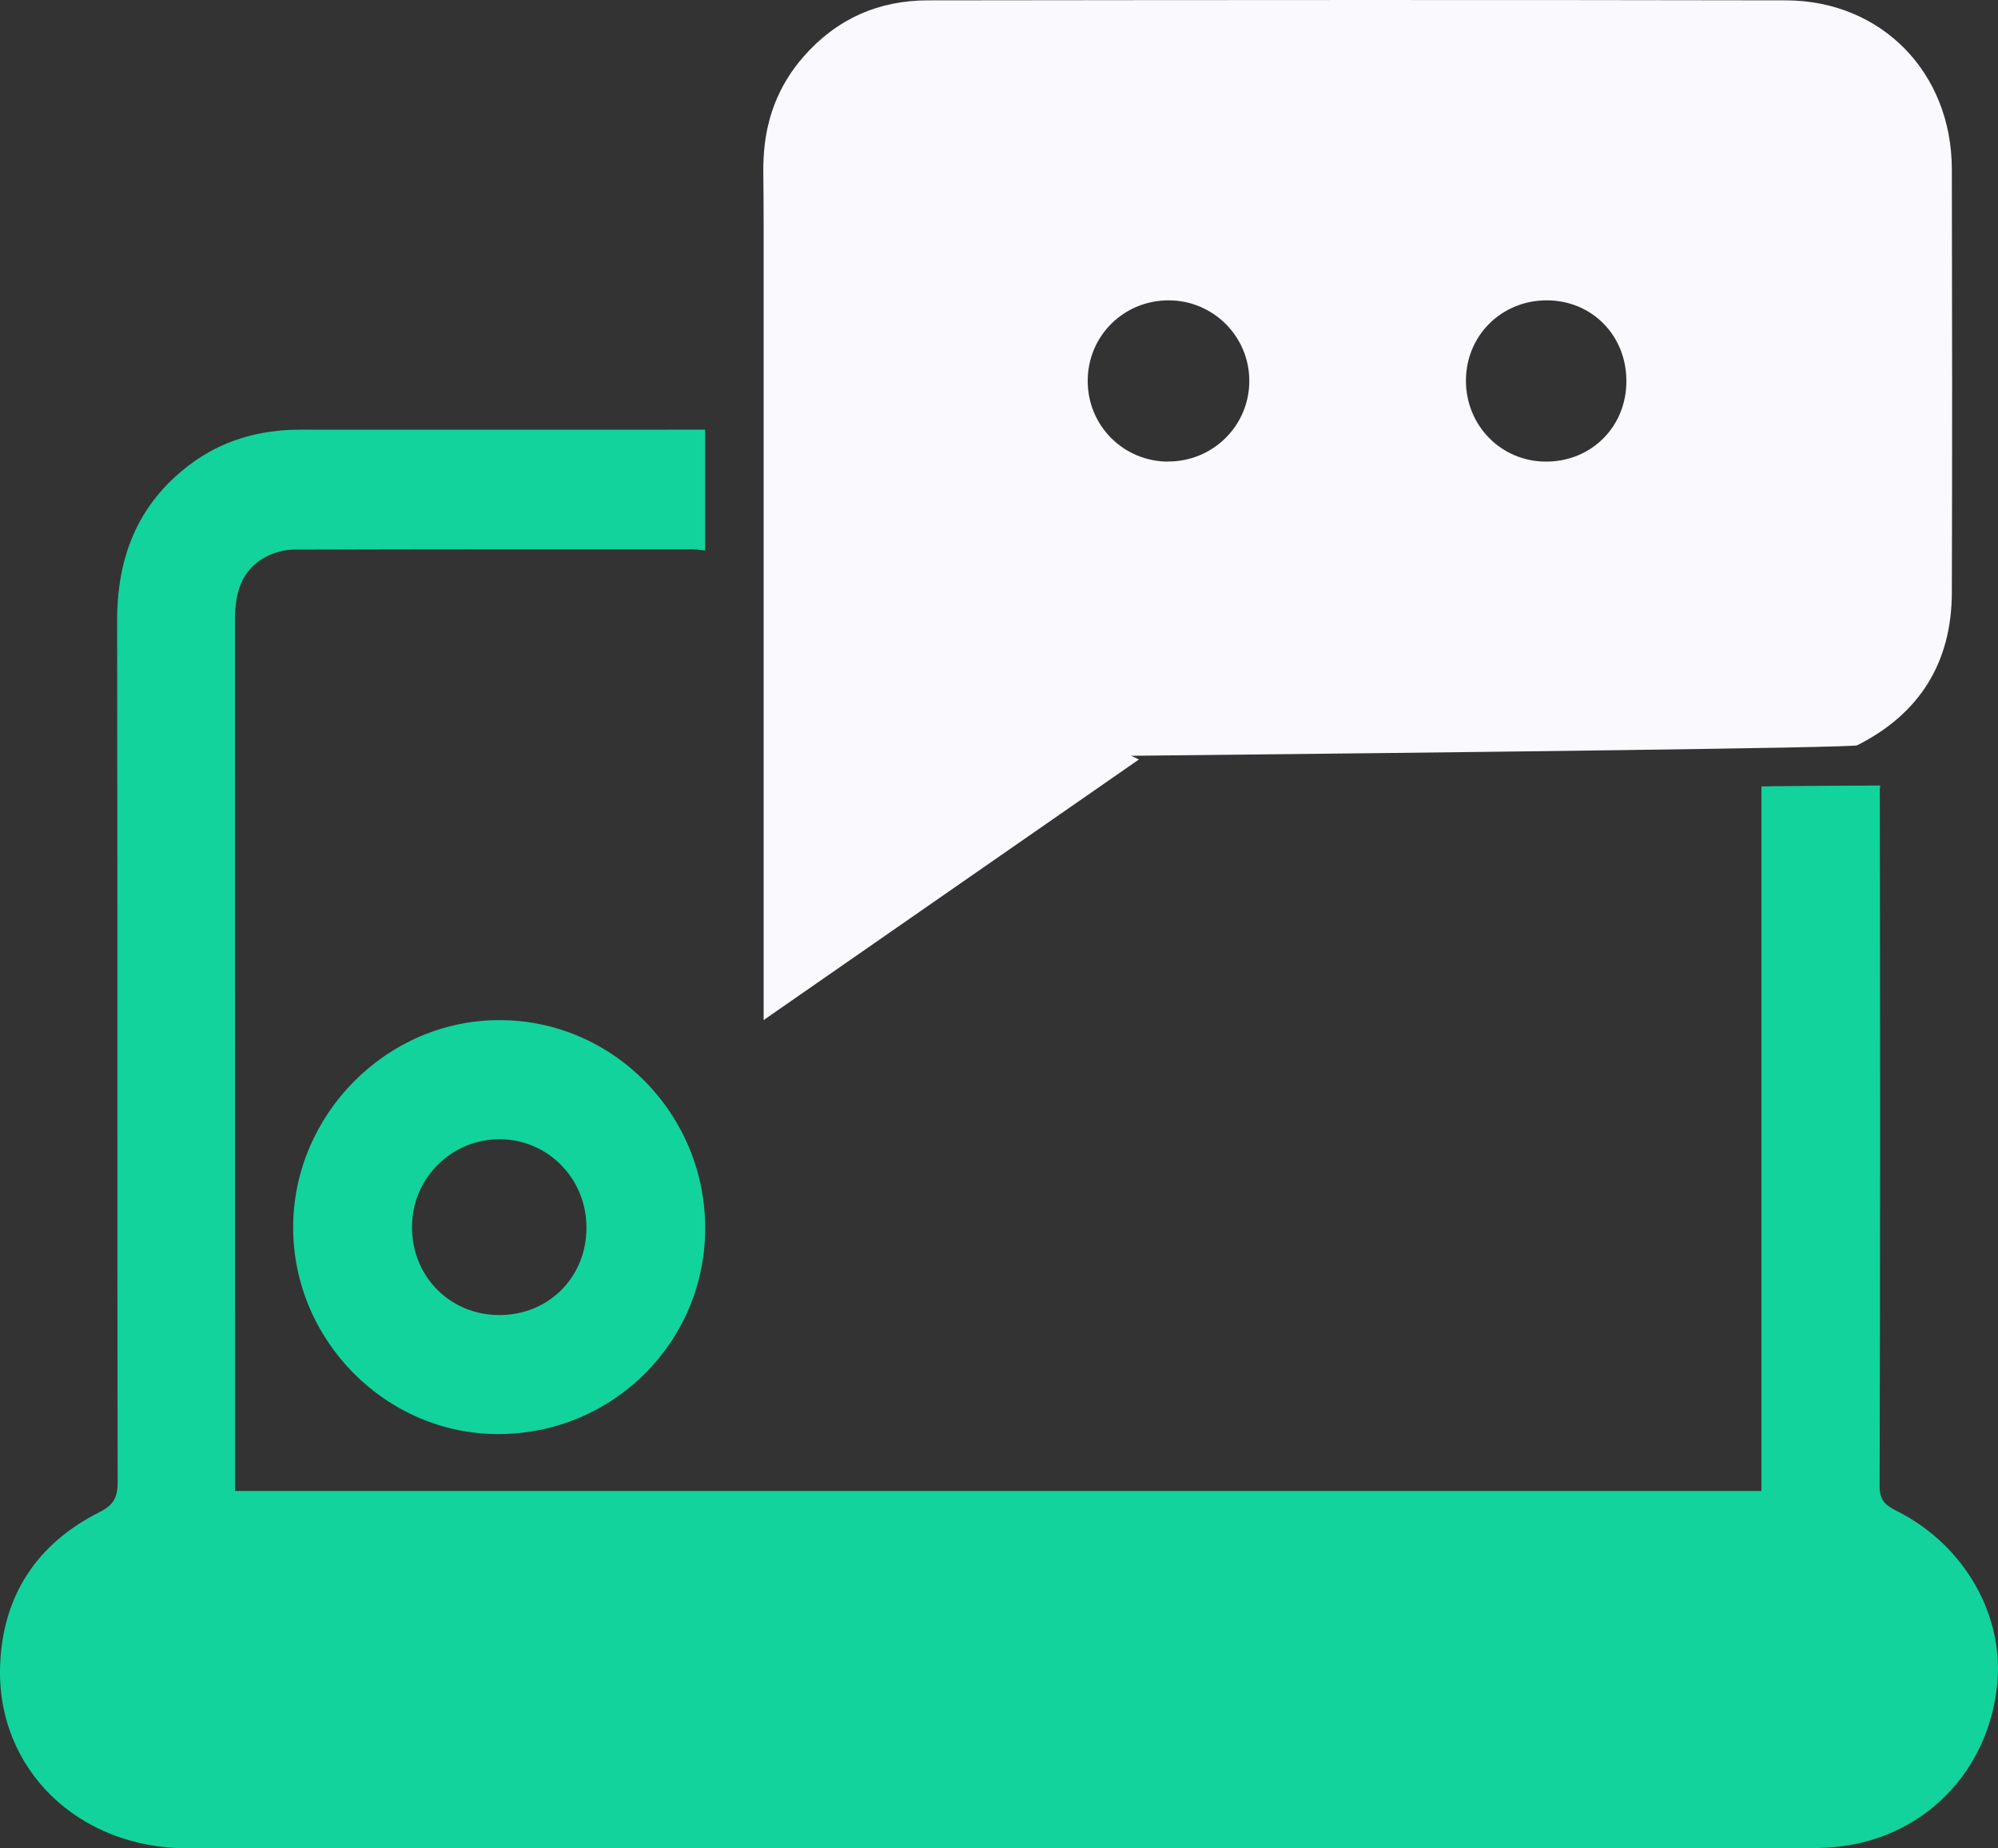 <svg width="40" height="37" viewBox="0 0 40 37" fill="none" xmlns="http://www.w3.org/2000/svg">
<rect x="0" y="0" width="40" height="37" fill="#333333" stroke="none"/>
<g clip-path="url(#clip0_1_61031)">
<path d="M37.999 30.259C37.782 30.149 37.628 30.061 37.63 29.755C37.643 25.115 37.641 20.474 37.634 15.834C37.634 15.793 37.636 15.757 37.643 15.724C37.643 15.724 35.137 15.735 35.264 15.744V29.845H4.706V29.427C4.706 23.762 4.706 18.096 4.704 12.431C4.702 11.886 4.818 11.404 5.34 11.137C5.505 11.053 5.707 11.001 5.891 11.001C8.549 10.992 11.21 10.994 13.87 10.994C13.934 10.994 14.001 11.009 14.117 11.02C14.117 11.02 14.117 8.023 14.117 8.601H13.58C11.057 8.601 8.537 8.604 6.016 8.601C5.192 8.601 4.436 8.813 3.777 9.318C2.755 10.099 2.343 11.154 2.345 12.427C2.355 18.176 2.345 23.924 2.355 29.672C2.358 29.979 2.267 30.13 1.993 30.268C0.741 30.898 0.052 31.938 0.002 33.339C-0.071 35.417 1.57 36.998 3.749 36.998C14.578 36.998 25.41 36.998 36.239 36.994C36.58 36.994 36.93 36.966 37.263 36.886C38.761 36.526 39.809 35.304 39.981 33.753C40.138 32.355 39.337 30.939 37.999 30.259Z" fill="#12D39C"/>
<path d="M9.993 20.42C7.741 20.422 5.867 22.312 5.869 24.574C5.871 26.831 7.72 28.7 9.961 28.706C12.248 28.715 14.107 26.883 14.118 24.608C14.131 22.304 12.271 20.416 9.993 20.42ZM9.987 26.324C9.006 26.319 8.244 25.547 8.248 24.559C8.248 23.585 9.04 22.8 10.008 22.804C10.977 22.811 11.745 23.598 11.741 24.58C11.737 25.575 10.979 26.328 9.987 26.324Z" fill="#12D39C"/>
<path d="M39.076 3.384C39.072 1.452 37.668 0.011 35.752 0.007C30.024 -0.004 24.299 9.81904e-05 18.575 0.007C17.589 0.007 16.748 0.38 16.091 1.129C15.578 1.713 15.326 2.393 15.288 3.155C15.283 3.239 15.281 3.321 15.281 3.407C15.286 3.765 15.286 4.126 15.288 4.484C15.288 5.358 15.288 6.234 15.288 7.121V20.419L22.802 15.202L22.643 15.129C28.964 15.064 37.079 14.969 37.18 14.919C38.428 14.291 39.072 13.266 39.076 11.862C39.085 9.035 39.082 6.208 39.076 3.381V3.384ZM23.39 9.24C22.493 9.24 21.774 8.521 21.776 7.624C21.776 6.726 22.495 6.012 23.395 6.012C24.288 6.012 25.013 6.735 25.011 7.626C25.011 8.519 24.286 9.238 23.39 9.238V9.24ZM30.95 9.24C30.055 9.24 29.346 8.519 29.348 7.617C29.348 6.717 30.063 6.01 30.965 6.012C31.871 6.012 32.564 6.717 32.56 7.632C32.56 8.543 31.858 9.242 30.95 9.24Z" fill="#F9F9FE"/>
</g>
<defs>
<clipPath id="clip0_1_61031">
<rect width="40" height="37" fill="white"/>
</clipPath>
</defs>
</svg>
